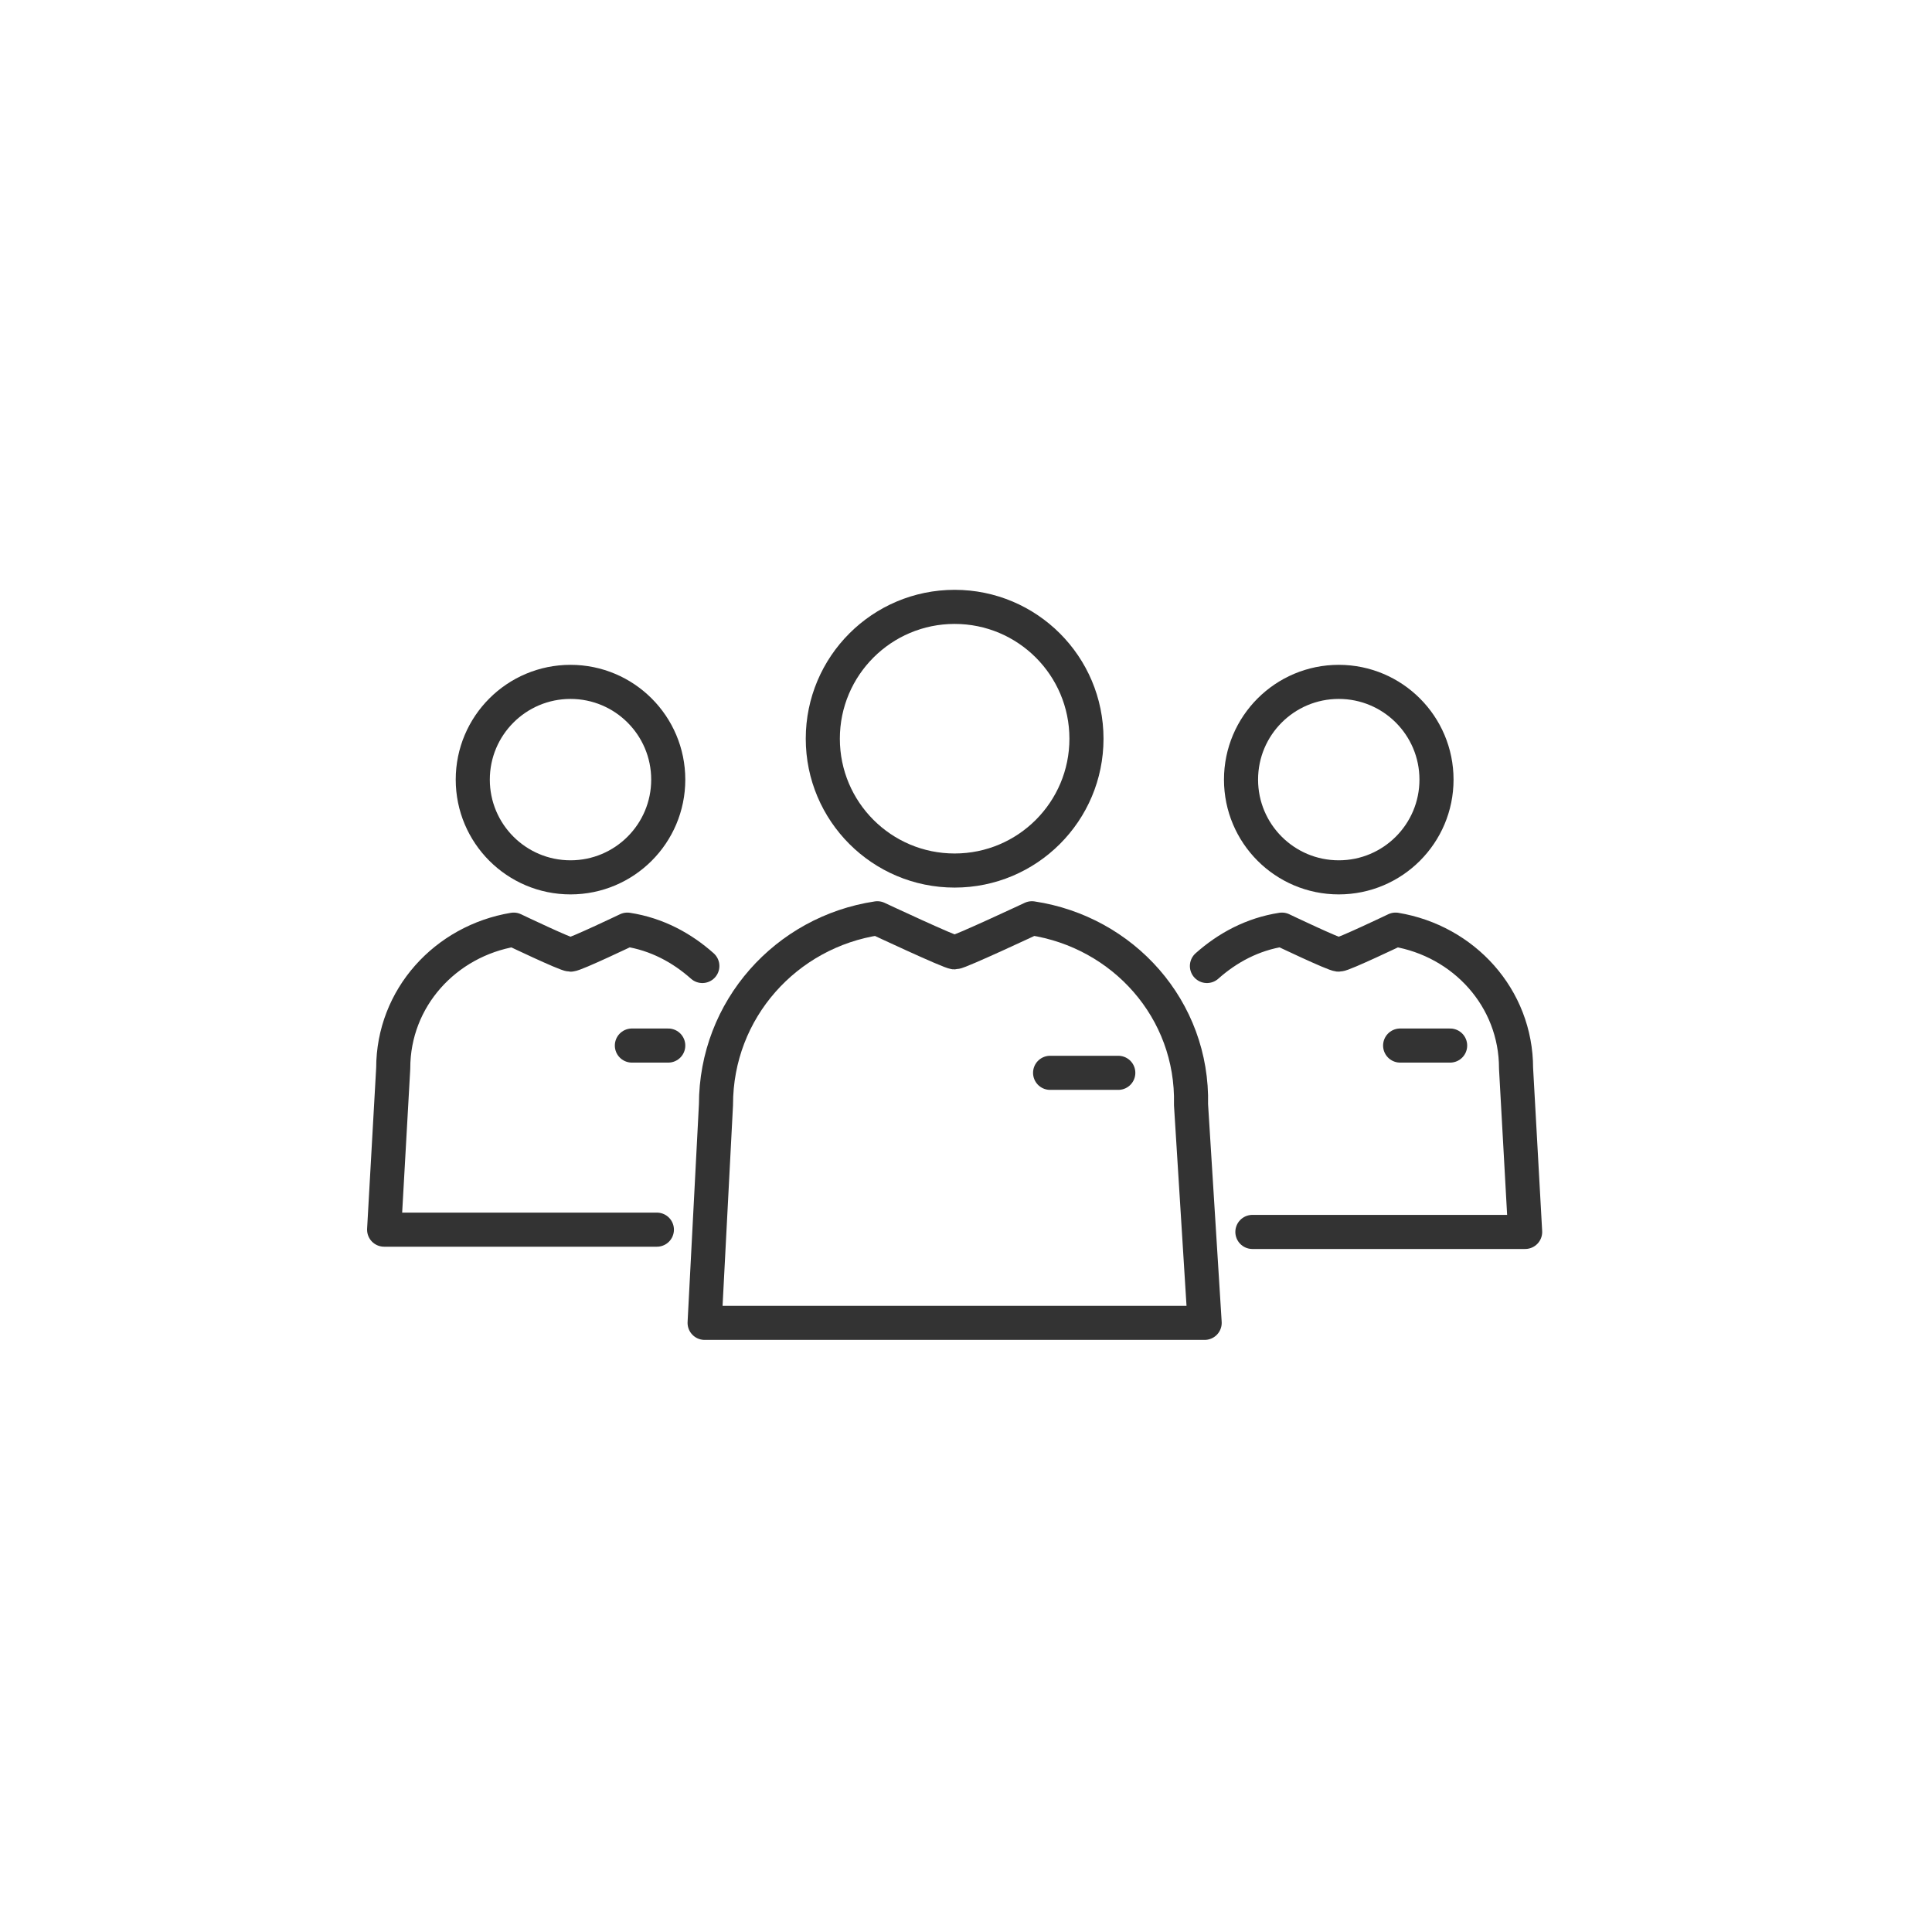 <?xml version="1.0" encoding="utf-8"?>
<!-- Generator: Adobe Illustrator 25.2.0, SVG Export Plug-In . SVG Version: 6.00 Build 0)  -->
<svg version="1.1" id="Layer_1" xmlns="http://www.w3.org/2000/svg" xmlns:xlink="http://www.w3.org/1999/xlink" x="0px" y="0px"
	 viewBox="0 0 85 85" style="enable-background:new 0 0 85 85;" xml:space="preserve">
<style type="text/css">
	.st0{fill:none;stroke:#333333;stroke-width:1.5;stroke-linecap:round;stroke-linejoin:round;stroke-miterlimit:10;}
</style>
<path class="st0" d="M45.4,40.4c0,0-3.2,1.5-3.4,1.5s-3.4-1.5-3.4-1.5c-4,0.6-7.1,4-7.1,8.2L31,58.2h22l-0.6-9.6
	C52.5,44.4,49.4,41,45.4,40.4z"/>
<line class="st0" x1="46.2" y1="47.2" x2="49.2" y2="47.2"/>
<circle class="st0" cx="42" cy="32.5" r="5.8"/>
<path class="st0" d="M55.1,54.2h12L66.7,47c0-3.1-2.3-5.6-5.3-6.1c0,0-2.3,1.1-2.5,1.1s-2.5-1.1-2.5-1.1c-1.3,0.2-2.4,0.8-3.3,1.6"
	/>
<line class="st0" x1="61.6" y1="46" x2="63.8" y2="46"/>
<circle class="st0" cx="58.9" cy="34.3" r="4.3"/>
<path class="st0" d="M28.9,54.1h-12l0.4-7.1c0-3.1,2.3-5.6,5.3-6.1c0,0,2.3,1.1,2.5,1.1s2.5-1.1,2.5-1.1c1.3,0.2,2.4,0.8,3.3,1.6"/>
<line class="st0" x1="29.4" y1="46" x2="27.8" y2="46"/>
<circle class="st0" cx="25.1" cy="34.3" r="4.3"/>
</svg>
